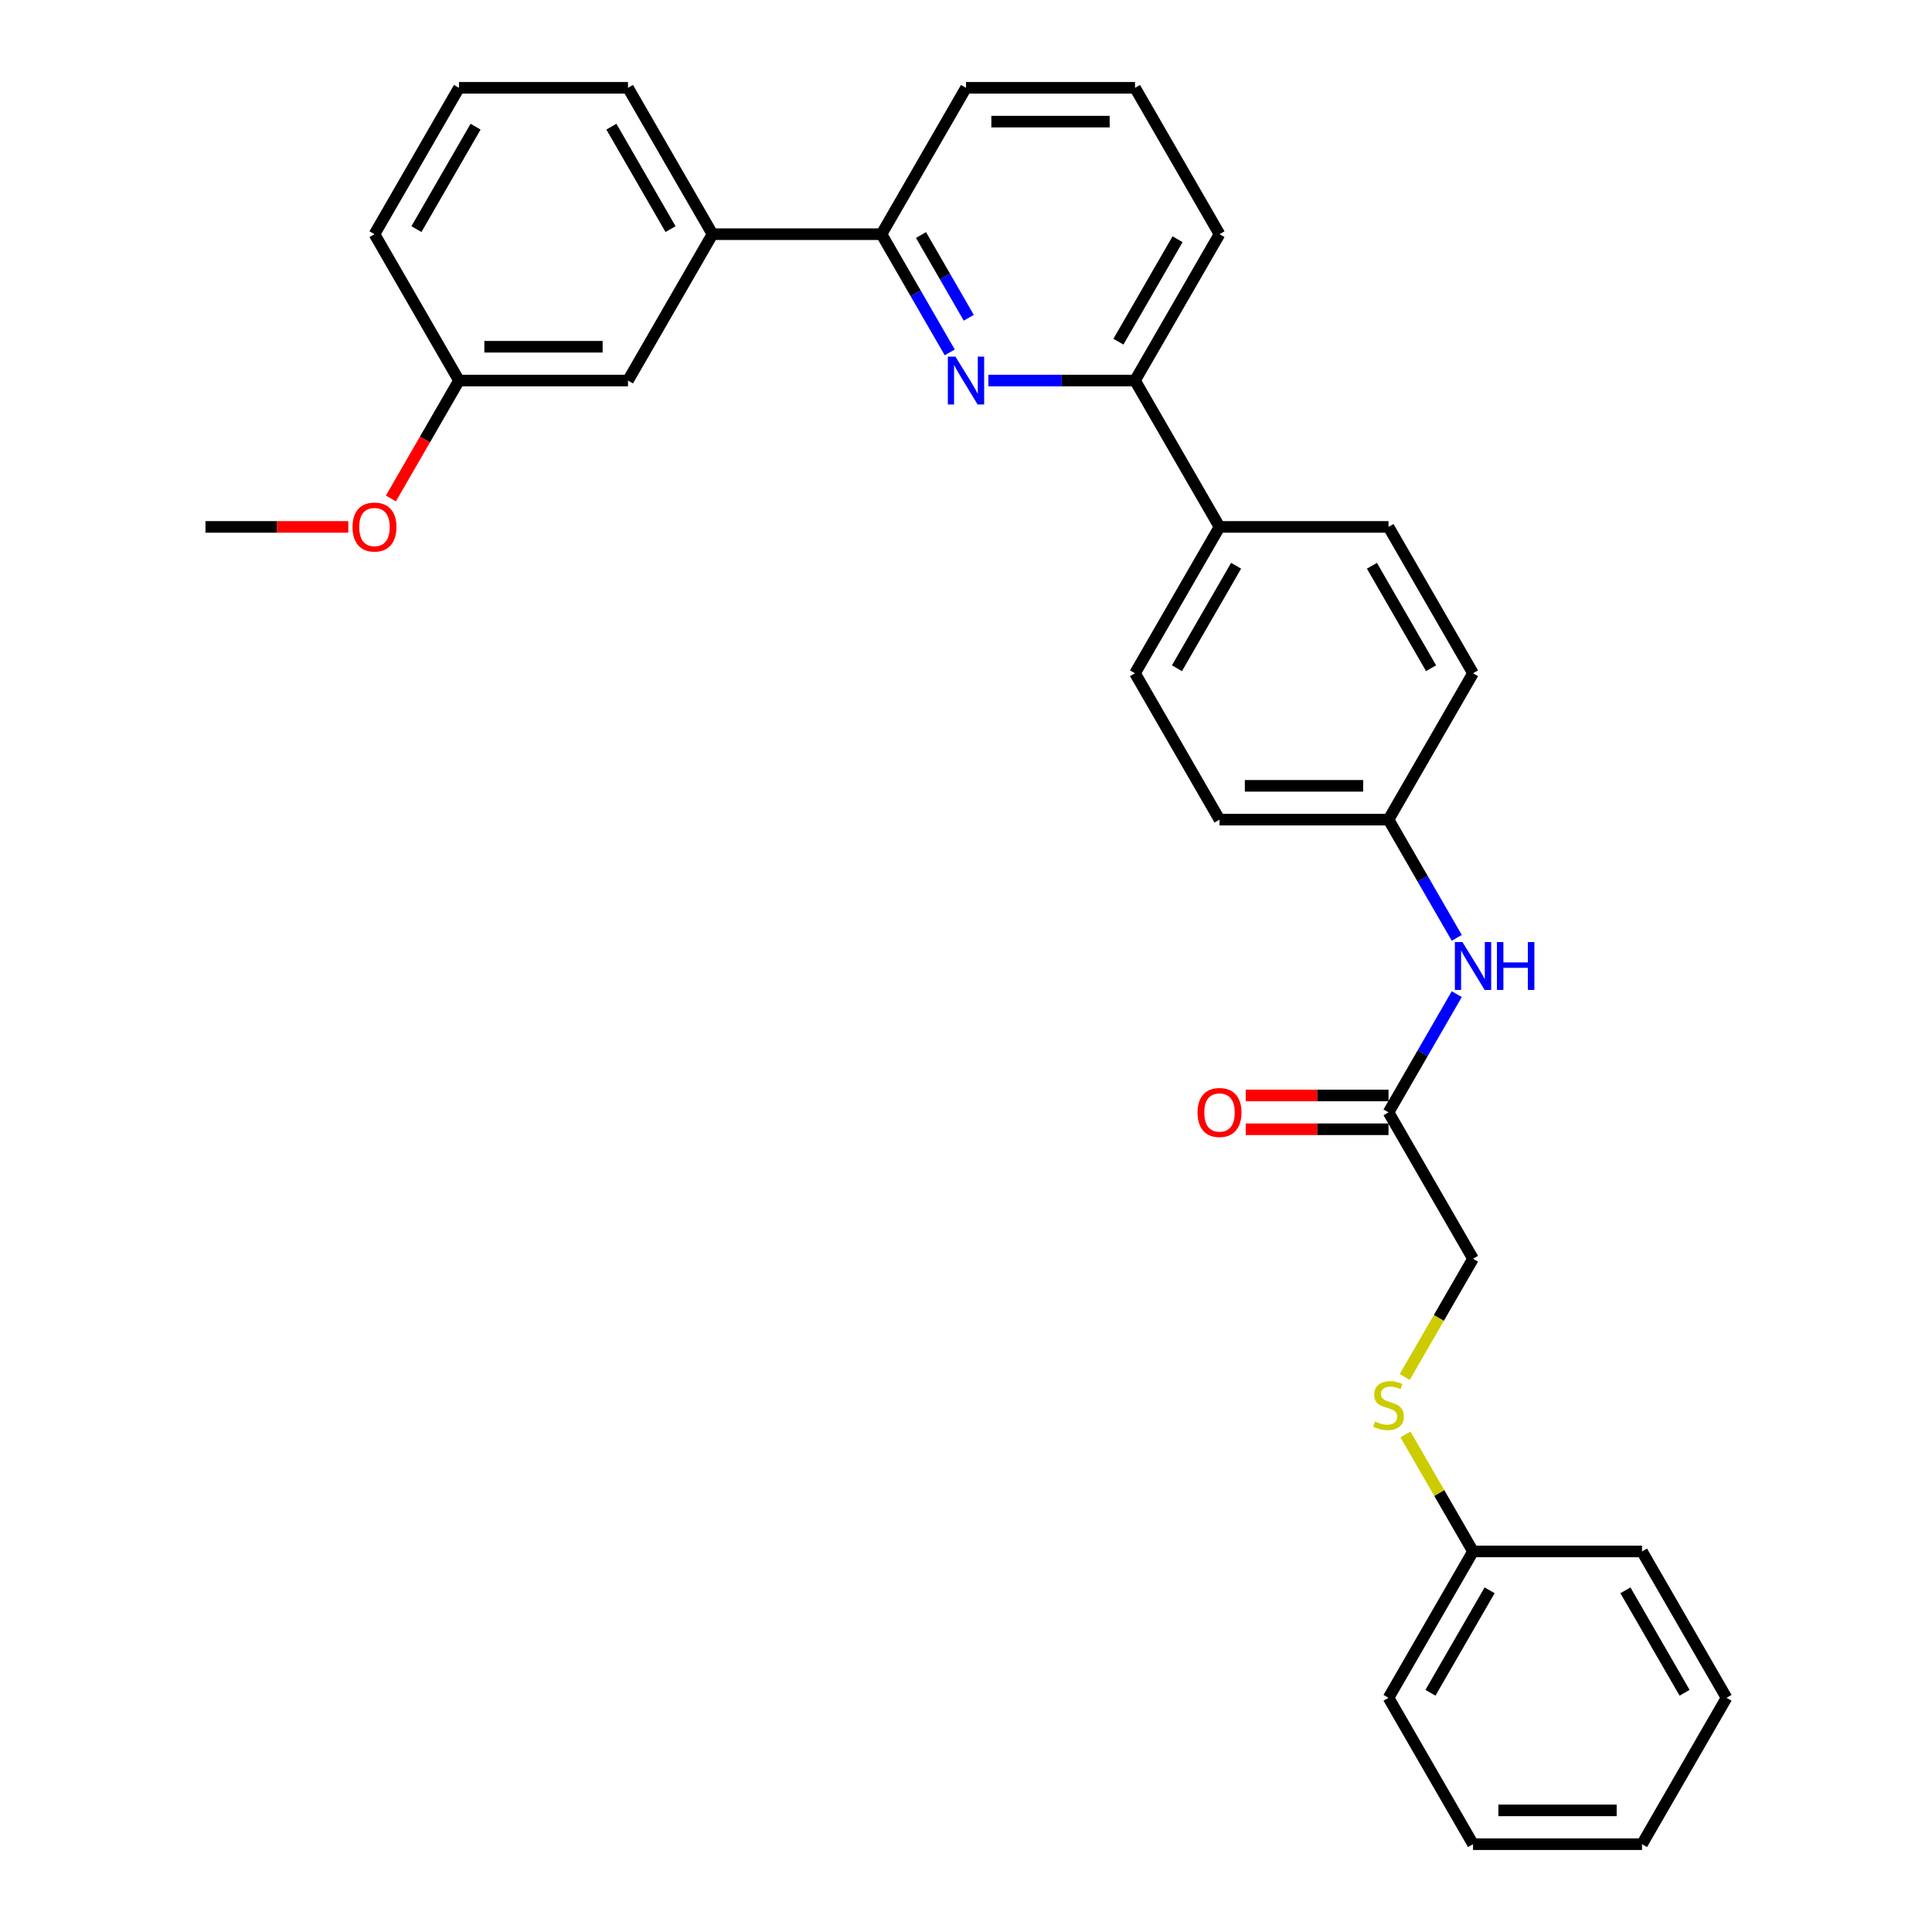 <?xml version='1.0' encoding='iso-8859-1'?>
<svg version='1.1' baseProfile='full'
              xmlns='http://www.w3.org/2000/svg'
                      xmlns:rdkit='http://www.rdkit.org/xml'
                      xmlns:xlink='http://www.w3.org/1999/xlink'
                  xml:space='preserve'
width='1000px' height='1000px' viewBox='0 0 1000 1000'>
<!-- END OF HEADER -->
<rect style='opacity:1.0;fill:#FFFFFF;stroke:none' width='1000' height='1000' x='0' y='0'> </rect>
<path class='bond-0' d='M 754.018,514.574 L 736.356,545.166' style='fill:none;fill-rule:evenodd;stroke:#0000FF;stroke-width:6px;stroke-linecap:butt;stroke-linejoin:miter;stroke-opacity:1' />
<path class='bond-0' d='M 736.356,545.166 L 718.693,575.758' style='fill:none;fill-rule:evenodd;stroke:#000000;stroke-width:6px;stroke-linecap:butt;stroke-linejoin:miter;stroke-opacity:1' />
<path class='bond-1' d='M 754.018,485.426 L 736.356,454.834' style='fill:none;fill-rule:evenodd;stroke:#0000FF;stroke-width:6px;stroke-linecap:butt;stroke-linejoin:miter;stroke-opacity:1' />
<path class='bond-1' d='M 736.356,454.834 L 718.693,424.242' style='fill:none;fill-rule:evenodd;stroke:#000000;stroke-width:6px;stroke-linecap:butt;stroke-linejoin:miter;stroke-opacity:1' />
<path class='bond-2' d='M 718.693,567.01 L 681.734,567.01' style='fill:none;fill-rule:evenodd;stroke:#000000;stroke-width:6px;stroke-linecap:butt;stroke-linejoin:miter;stroke-opacity:1' />
<path class='bond-2' d='M 681.734,567.01 L 644.775,567.01' style='fill:none;fill-rule:evenodd;stroke:#FF0000;stroke-width:6px;stroke-linecap:butt;stroke-linejoin:miter;stroke-opacity:1' />
<path class='bond-2' d='M 718.693,584.505 L 681.734,584.505' style='fill:none;fill-rule:evenodd;stroke:#000000;stroke-width:6px;stroke-linecap:butt;stroke-linejoin:miter;stroke-opacity:1' />
<path class='bond-2' d='M 681.734,584.505 L 644.775,584.505' style='fill:none;fill-rule:evenodd;stroke:#FF0000;stroke-width:6px;stroke-linecap:butt;stroke-linejoin:miter;stroke-opacity:1' />
<path class='bond-3' d='M 718.693,575.758 L 762.432,651.515' style='fill:none;fill-rule:evenodd;stroke:#000000;stroke-width:6px;stroke-linecap:butt;stroke-linejoin:miter;stroke-opacity:1' />
<path class='bond-4' d='M 631.216,121.212 L 587.477,196.97' style='fill:none;fill-rule:evenodd;stroke:#000000;stroke-width:6px;stroke-linecap:butt;stroke-linejoin:miter;stroke-opacity:1' />
<path class='bond-4' d='M 609.504,123.828 L 578.887,176.858' style='fill:none;fill-rule:evenodd;stroke:#000000;stroke-width:6px;stroke-linecap:butt;stroke-linejoin:miter;stroke-opacity:1' />
<path class='bond-5' d='M 631.216,121.212 L 587.477,45.455' style='fill:none;fill-rule:evenodd;stroke:#000000;stroke-width:6px;stroke-linecap:butt;stroke-linejoin:miter;stroke-opacity:1' />
<path class='bond-6' d='M 587.477,196.97 L 549.53,196.97' style='fill:none;fill-rule:evenodd;stroke:#000000;stroke-width:6px;stroke-linecap:butt;stroke-linejoin:miter;stroke-opacity:1' />
<path class='bond-6' d='M 549.53,196.97 L 511.582,196.97' style='fill:none;fill-rule:evenodd;stroke:#0000FF;stroke-width:6px;stroke-linecap:butt;stroke-linejoin:miter;stroke-opacity:1' />
<path class='bond-7' d='M 587.477,196.97 L 631.216,272.727' style='fill:none;fill-rule:evenodd;stroke:#000000;stroke-width:6px;stroke-linecap:butt;stroke-linejoin:miter;stroke-opacity:1' />
<path class='bond-8' d='M 491.586,182.396 L 473.924,151.804' style='fill:none;fill-rule:evenodd;stroke:#0000FF;stroke-width:6px;stroke-linecap:butt;stroke-linejoin:miter;stroke-opacity:1' />
<path class='bond-8' d='M 473.924,151.804 L 456.261,121.212' style='fill:none;fill-rule:evenodd;stroke:#000000;stroke-width:6px;stroke-linecap:butt;stroke-linejoin:miter;stroke-opacity:1' />
<path class='bond-8' d='M 501.439,164.471 L 489.075,143.056' style='fill:none;fill-rule:evenodd;stroke:#0000FF;stroke-width:6px;stroke-linecap:butt;stroke-linejoin:miter;stroke-opacity:1' />
<path class='bond-8' d='M 489.075,143.056 L 476.712,121.642' style='fill:none;fill-rule:evenodd;stroke:#000000;stroke-width:6px;stroke-linecap:butt;stroke-linejoin:miter;stroke-opacity:1' />
<path class='bond-9' d='M 456.261,121.212 L 500,45.455' style='fill:none;fill-rule:evenodd;stroke:#000000;stroke-width:6px;stroke-linecap:butt;stroke-linejoin:miter;stroke-opacity:1' />
<path class='bond-10' d='M 456.261,121.212 L 368.784,121.212' style='fill:none;fill-rule:evenodd;stroke:#000000;stroke-width:6px;stroke-linecap:butt;stroke-linejoin:miter;stroke-opacity:1' />
<path class='bond-11' d='M 500,45.455 L 587.477,45.455' style='fill:none;fill-rule:evenodd;stroke:#000000;stroke-width:6px;stroke-linecap:butt;stroke-linejoin:miter;stroke-opacity:1' />
<path class='bond-11' d='M 513.122,62.95 L 574.356,62.95' style='fill:none;fill-rule:evenodd;stroke:#000000;stroke-width:6px;stroke-linecap:butt;stroke-linejoin:miter;stroke-opacity:1' />
<path class='bond-12' d='M 368.784,121.212 L 325.045,45.455' style='fill:none;fill-rule:evenodd;stroke:#000000;stroke-width:6px;stroke-linecap:butt;stroke-linejoin:miter;stroke-opacity:1' />
<path class='bond-12' d='M 347.072,118.596 L 316.455,65.566' style='fill:none;fill-rule:evenodd;stroke:#000000;stroke-width:6px;stroke-linecap:butt;stroke-linejoin:miter;stroke-opacity:1' />
<path class='bond-13' d='M 368.784,121.212 L 325.045,196.97' style='fill:none;fill-rule:evenodd;stroke:#000000;stroke-width:6px;stroke-linecap:butt;stroke-linejoin:miter;stroke-opacity:1' />
<path class='bond-14' d='M 325.045,45.455 L 237.568,45.455' style='fill:none;fill-rule:evenodd;stroke:#000000;stroke-width:6px;stroke-linecap:butt;stroke-linejoin:miter;stroke-opacity:1' />
<path class='bond-15' d='M 237.568,45.455 L 193.829,121.212' style='fill:none;fill-rule:evenodd;stroke:#000000;stroke-width:6px;stroke-linecap:butt;stroke-linejoin:miter;stroke-opacity:1' />
<path class='bond-15' d='M 246.159,65.566 L 215.542,118.596' style='fill:none;fill-rule:evenodd;stroke:#000000;stroke-width:6px;stroke-linecap:butt;stroke-linejoin:miter;stroke-opacity:1' />
<path class='bond-16' d='M 193.829,121.212 L 237.568,196.97' style='fill:none;fill-rule:evenodd;stroke:#000000;stroke-width:6px;stroke-linecap:butt;stroke-linejoin:miter;stroke-opacity:1' />
<path class='bond-17' d='M 237.568,196.97 L 325.045,196.97' style='fill:none;fill-rule:evenodd;stroke:#000000;stroke-width:6px;stroke-linecap:butt;stroke-linejoin:miter;stroke-opacity:1' />
<path class='bond-17' d='M 250.69,179.474 L 311.924,179.474' style='fill:none;fill-rule:evenodd;stroke:#000000;stroke-width:6px;stroke-linecap:butt;stroke-linejoin:miter;stroke-opacity:1' />
<path class='bond-18' d='M 237.568,196.97 L 219.946,227.492' style='fill:none;fill-rule:evenodd;stroke:#000000;stroke-width:6px;stroke-linecap:butt;stroke-linejoin:miter;stroke-opacity:1' />
<path class='bond-18' d='M 219.946,227.492 L 202.324,258.014' style='fill:none;fill-rule:evenodd;stroke:#FF0000;stroke-width:6px;stroke-linecap:butt;stroke-linejoin:miter;stroke-opacity:1' />
<path class='bond-19' d='M 180.27,272.727 L 143.311,272.727' style='fill:none;fill-rule:evenodd;stroke:#FF0000;stroke-width:6px;stroke-linecap:butt;stroke-linejoin:miter;stroke-opacity:1' />
<path class='bond-19' d='M 143.311,272.727 L 106.352,272.727' style='fill:none;fill-rule:evenodd;stroke:#000000;stroke-width:6px;stroke-linecap:butt;stroke-linejoin:miter;stroke-opacity:1' />
<path class='bond-20' d='M 631.216,272.727 L 587.477,348.485' style='fill:none;fill-rule:evenodd;stroke:#000000;stroke-width:6px;stroke-linecap:butt;stroke-linejoin:miter;stroke-opacity:1' />
<path class='bond-20' d='M 639.807,292.839 L 609.19,345.869' style='fill:none;fill-rule:evenodd;stroke:#000000;stroke-width:6px;stroke-linecap:butt;stroke-linejoin:miter;stroke-opacity:1' />
<path class='bond-21' d='M 631.216,272.727 L 718.693,272.727' style='fill:none;fill-rule:evenodd;stroke:#000000;stroke-width:6px;stroke-linecap:butt;stroke-linejoin:miter;stroke-opacity:1' />
<path class='bond-22' d='M 587.477,348.485 L 631.216,424.242' style='fill:none;fill-rule:evenodd;stroke:#000000;stroke-width:6px;stroke-linecap:butt;stroke-linejoin:miter;stroke-opacity:1' />
<path class='bond-23' d='M 631.216,424.242 L 718.693,424.242' style='fill:none;fill-rule:evenodd;stroke:#000000;stroke-width:6px;stroke-linecap:butt;stroke-linejoin:miter;stroke-opacity:1' />
<path class='bond-23' d='M 644.338,406.747 L 705.572,406.747' style='fill:none;fill-rule:evenodd;stroke:#000000;stroke-width:6px;stroke-linecap:butt;stroke-linejoin:miter;stroke-opacity:1' />
<path class='bond-24' d='M 718.693,424.242 L 762.432,348.485' style='fill:none;fill-rule:evenodd;stroke:#000000;stroke-width:6px;stroke-linecap:butt;stroke-linejoin:miter;stroke-opacity:1' />
<path class='bond-25' d='M 762.432,348.485 L 718.693,272.727' style='fill:none;fill-rule:evenodd;stroke:#000000;stroke-width:6px;stroke-linecap:butt;stroke-linejoin:miter;stroke-opacity:1' />
<path class='bond-25' d='M 740.72,345.869 L 710.103,292.839' style='fill:none;fill-rule:evenodd;stroke:#000000;stroke-width:6px;stroke-linecap:butt;stroke-linejoin:miter;stroke-opacity:1' />
<path class='bond-26' d='M 762.432,803.03 L 744.951,772.753' style='fill:none;fill-rule:evenodd;stroke:#000000;stroke-width:6px;stroke-linecap:butt;stroke-linejoin:miter;stroke-opacity:1' />
<path class='bond-26' d='M 744.951,772.753 L 727.471,742.476' style='fill:none;fill-rule:evenodd;stroke:#CCCC00;stroke-width:6px;stroke-linecap:butt;stroke-linejoin:miter;stroke-opacity:1' />
<path class='bond-27' d='M 762.432,803.03 L 718.693,878.788' style='fill:none;fill-rule:evenodd;stroke:#000000;stroke-width:6px;stroke-linecap:butt;stroke-linejoin:miter;stroke-opacity:1' />
<path class='bond-27' d='M 771.023,823.142 L 740.406,876.172' style='fill:none;fill-rule:evenodd;stroke:#000000;stroke-width:6px;stroke-linecap:butt;stroke-linejoin:miter;stroke-opacity:1' />
<path class='bond-28' d='M 762.432,803.03 L 849.909,803.03' style='fill:none;fill-rule:evenodd;stroke:#000000;stroke-width:6px;stroke-linecap:butt;stroke-linejoin:miter;stroke-opacity:1' />
<path class='bond-29' d='M 727.087,712.734 L 744.76,682.125' style='fill:none;fill-rule:evenodd;stroke:#CCCC00;stroke-width:6px;stroke-linecap:butt;stroke-linejoin:miter;stroke-opacity:1' />
<path class='bond-29' d='M 744.76,682.125 L 762.432,651.515' style='fill:none;fill-rule:evenodd;stroke:#000000;stroke-width:6px;stroke-linecap:butt;stroke-linejoin:miter;stroke-opacity:1' />
<path class='bond-30' d='M 718.693,878.788 L 762.432,954.545' style='fill:none;fill-rule:evenodd;stroke:#000000;stroke-width:6px;stroke-linecap:butt;stroke-linejoin:miter;stroke-opacity:1' />
<path class='bond-31' d='M 849.909,803.03 L 893.648,878.788' style='fill:none;fill-rule:evenodd;stroke:#000000;stroke-width:6px;stroke-linecap:butt;stroke-linejoin:miter;stroke-opacity:1' />
<path class='bond-31' d='M 841.319,823.142 L 871.936,876.172' style='fill:none;fill-rule:evenodd;stroke:#000000;stroke-width:6px;stroke-linecap:butt;stroke-linejoin:miter;stroke-opacity:1' />
<path class='bond-32' d='M 762.432,954.545 L 849.909,954.545' style='fill:none;fill-rule:evenodd;stroke:#000000;stroke-width:6px;stroke-linecap:butt;stroke-linejoin:miter;stroke-opacity:1' />
<path class='bond-32' d='M 775.554,937.05 L 836.788,937.05' style='fill:none;fill-rule:evenodd;stroke:#000000;stroke-width:6px;stroke-linecap:butt;stroke-linejoin:miter;stroke-opacity:1' />
<path class='bond-33' d='M 893.648,878.788 L 849.909,954.545' style='fill:none;fill-rule:evenodd;stroke:#000000;stroke-width:6px;stroke-linecap:butt;stroke-linejoin:miter;stroke-opacity:1' />
<path  class='atom-0' d='M 756.956 487.613
L 765.074 500.735
Q 765.879 502.029, 767.173 504.374
Q 768.468 506.718, 768.538 506.858
L 768.538 487.613
L 771.827 487.613
L 771.827 512.387
L 768.433 512.387
L 759.72 498.041
Q 758.705 496.361, 757.621 494.436
Q 756.571 492.512, 756.256 491.917
L 756.256 512.387
L 753.037 512.387
L 753.037 487.613
L 756.956 487.613
' fill='#0000FF'/>
<path  class='atom-0' d='M 774.801 487.613
L 778.16 487.613
L 778.16 498.145
L 790.827 498.145
L 790.827 487.613
L 794.186 487.613
L 794.186 512.387
L 790.827 512.387
L 790.827 500.945
L 778.16 500.945
L 778.16 512.387
L 774.801 512.387
L 774.801 487.613
' fill='#0000FF'/>
<path  class='atom-2' d='M 619.844 575.828
Q 619.844 569.879, 622.783 566.555
Q 625.722 563.231, 631.216 563.231
Q 636.71 563.231, 639.649 566.555
Q 642.588 569.879, 642.588 575.828
Q 642.588 581.846, 639.614 585.275
Q 636.64 588.669, 631.216 588.669
Q 625.757 588.669, 622.783 585.275
Q 619.844 581.881, 619.844 575.828
M 631.216 585.87
Q 634.995 585.87, 637.024 583.351
Q 639.089 580.796, 639.089 575.828
Q 639.089 570.964, 637.024 568.514
Q 634.995 566.03, 631.216 566.03
Q 627.437 566.03, 625.372 568.479
Q 623.343 570.929, 623.343 575.828
Q 623.343 580.831, 625.372 583.351
Q 627.437 585.87, 631.216 585.87
' fill='#FF0000'/>
<path  class='atom-5' d='M 494.524 184.583
L 502.642 197.705
Q 503.447 198.999, 504.741 201.344
Q 506.036 203.688, 506.106 203.828
L 506.106 184.583
L 509.395 184.583
L 509.395 209.356
L 506.001 209.356
L 497.288 195.01
Q 496.273 193.331, 495.189 191.406
Q 494.139 189.482, 493.824 188.887
L 493.824 209.356
L 490.605 209.356
L 490.605 184.583
L 494.524 184.583
' fill='#0000FF'/>
<path  class='atom-15' d='M 182.457 272.797
Q 182.457 266.849, 185.397 263.525
Q 188.336 260.201, 193.829 260.201
Q 199.323 260.201, 202.262 263.525
Q 205.201 266.849, 205.201 272.797
Q 205.201 278.816, 202.227 282.245
Q 199.253 285.639, 193.829 285.639
Q 188.371 285.639, 185.397 282.245
Q 182.457 278.851, 182.457 272.797
M 193.829 282.84
Q 197.608 282.84, 199.638 280.32
Q 201.702 277.766, 201.702 272.797
Q 201.702 267.934, 199.638 265.484
Q 197.608 263, 193.829 263
Q 190.05 263, 187.986 265.449
Q 185.956 267.899, 185.956 272.797
Q 185.956 277.801, 187.986 280.32
Q 190.05 282.84, 193.829 282.84
' fill='#FF0000'/>
<path  class='atom-24' d='M 711.695 735.776
Q 711.975 735.88, 713.13 736.37
Q 714.284 736.86, 715.544 737.175
Q 716.839 737.455, 718.098 737.455
Q 720.443 737.455, 721.807 736.335
Q 723.172 735.181, 723.172 733.186
Q 723.172 731.822, 722.472 730.982
Q 721.807 730.142, 720.758 729.687
Q 719.708 729.232, 717.958 728.707
Q 715.754 728.043, 714.424 727.413
Q 713.13 726.783, 712.185 725.453
Q 711.275 724.124, 711.275 721.884
Q 711.275 718.77, 713.375 716.845
Q 715.509 714.921, 719.708 714.921
Q 722.577 714.921, 725.831 716.286
L 725.027 718.98
Q 722.052 717.755, 719.813 717.755
Q 717.399 717.755, 716.069 718.77
Q 714.739 719.75, 714.774 721.464
Q 714.774 722.794, 715.439 723.599
Q 716.139 724.403, 717.119 724.858
Q 718.133 725.313, 719.813 725.838
Q 722.052 726.538, 723.382 727.238
Q 724.712 727.938, 725.656 729.372
Q 726.636 730.772, 726.636 733.186
Q 726.636 736.615, 724.327 738.47
Q 722.052 740.289, 718.238 740.289
Q 716.034 740.289, 714.354 739.799
Q 712.71 739.345, 710.75 738.54
L 711.695 735.776
' fill='#CCCC00'/>
</svg>

